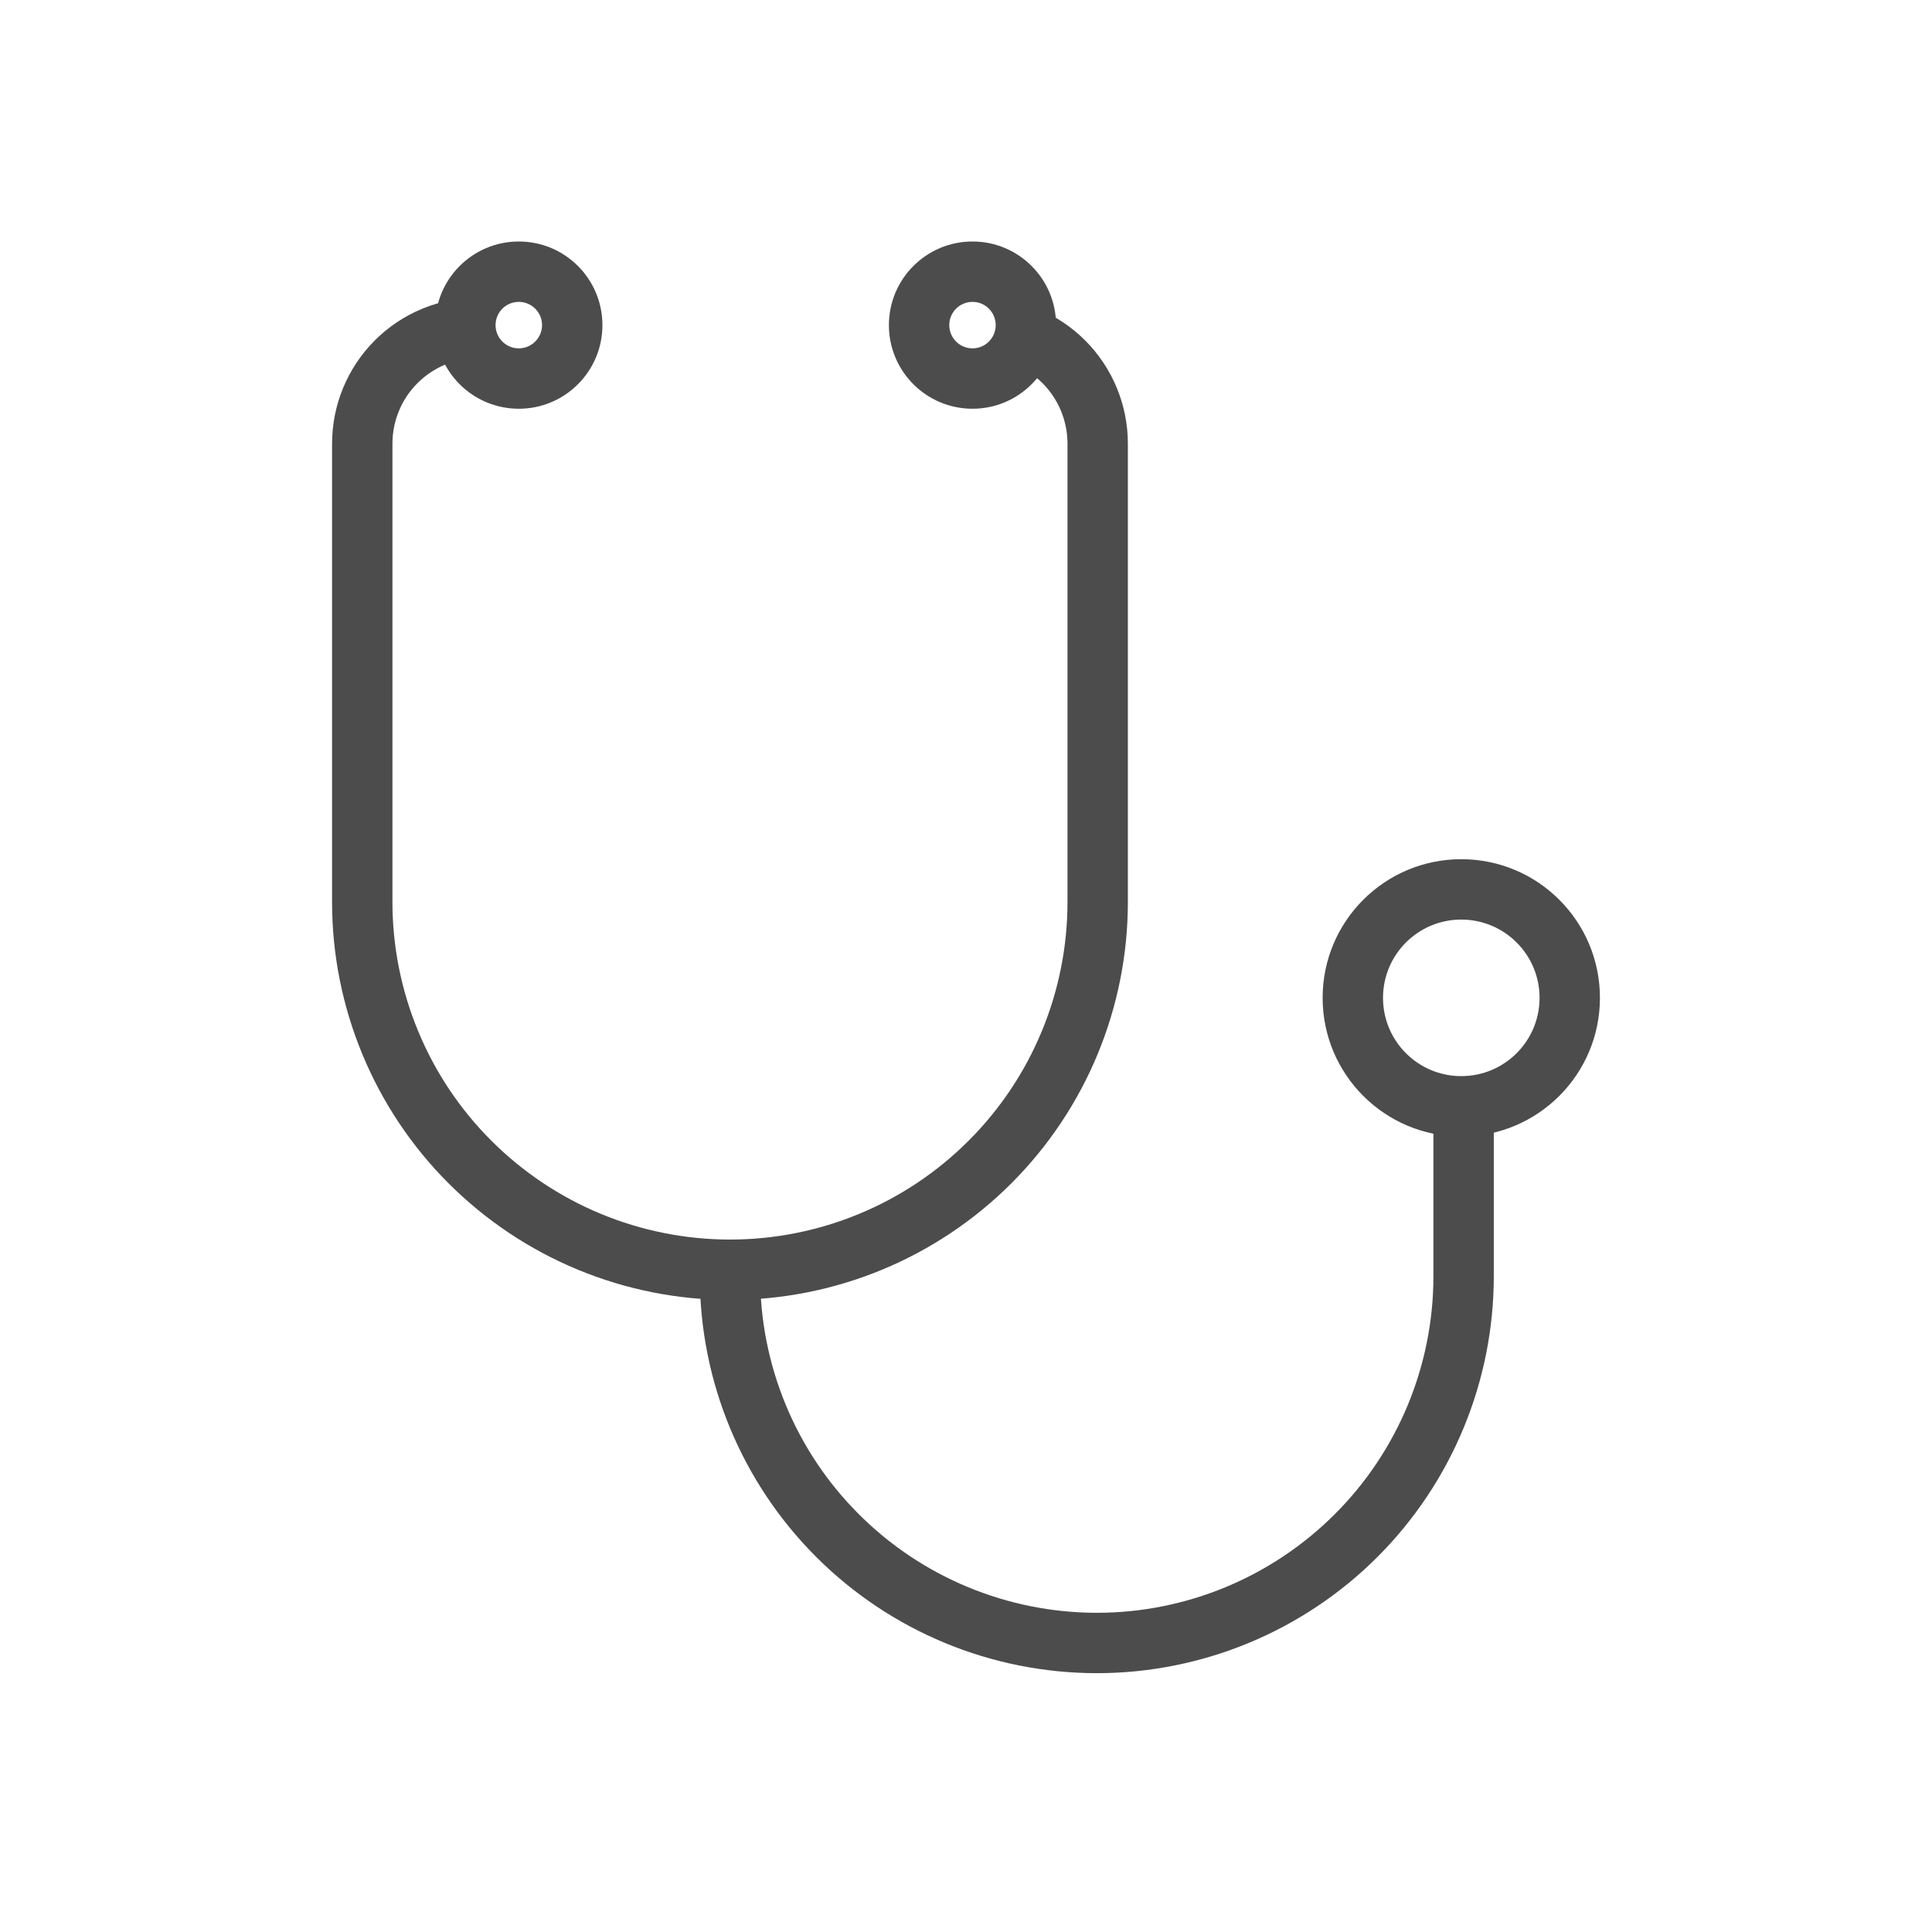 <svg width="32" height="32" viewBox="0 0 32 32" fill="none" xmlns="http://www.w3.org/2000/svg">
<path d="M6.562 5.992L6.208 5.638H6.208L6.562 5.992ZM6.464 17.271L6.002 17.462H6.002L6.464 17.271ZM9.76 20.567L9.951 20.105V20.105L9.76 20.567ZM12.091 21.031V20.531H12.091L12.091 21.031ZM16.398 19.247L16.044 18.893H16.044L16.398 19.247ZM17.619 5.992L17.266 6.345L17.266 6.345L17.619 5.992ZM12.091 21.137H12.591H12.091ZM18.166 27.213L18.166 27.713H18.166V27.213ZM24.242 21.137H23.742H24.242ZM7.919 4.93C7.278 4.93 6.662 5.184 6.208 5.638L6.916 6.345C7.182 6.079 7.543 5.93 7.919 5.93V4.93ZM6.208 5.638C5.755 6.092 5.5 6.707 5.5 7.349H6.5C6.5 6.972 6.649 6.611 6.916 6.345L6.208 5.638ZM5.5 7.349V14.94H6.5V7.349H5.5ZM5.5 14.94C5.5 15.806 5.67 16.662 6.002 17.462L6.926 17.079C6.645 16.401 6.5 15.674 6.5 14.94H5.5ZM6.002 17.462C6.333 18.262 6.818 18.988 7.43 19.6L8.138 18.893C7.618 18.374 7.207 17.758 6.926 17.079L6.002 17.462ZM7.43 19.6C8.043 20.212 8.769 20.698 9.569 21.029L9.951 20.105C9.273 19.824 8.657 19.412 8.138 18.893L7.43 19.6ZM9.569 21.029C10.368 21.36 11.226 21.531 12.091 21.531L12.091 20.531C11.357 20.531 10.63 20.386 9.951 20.105L9.569 21.029ZM12.091 21.531C13.839 21.531 15.515 20.836 16.751 19.6L16.044 18.893C14.996 19.942 13.574 20.531 12.091 20.531V21.531ZM16.751 19.6C17.987 18.364 18.681 16.688 18.681 14.94H17.681C17.681 16.423 17.093 17.845 16.044 18.893L16.751 19.6ZM18.681 14.94V7.349H17.681V14.94H18.681ZM18.681 7.349C18.681 6.707 18.427 6.092 17.973 5.638L17.266 6.345C17.532 6.611 17.681 6.972 17.681 7.349H18.681ZM17.973 5.638C17.747 5.412 17.481 5.236 17.192 5.115L16.808 6.039C16.977 6.109 17.133 6.213 17.266 6.345L17.973 5.638ZM11.591 21.032V21.137H12.591V21.032H11.591ZM11.591 21.137C11.591 22.881 12.284 24.553 13.517 25.786L14.224 25.079C13.178 24.034 12.591 22.616 12.591 21.137H11.591ZM13.517 25.786C14.75 27.02 16.422 27.712 18.166 27.713L18.166 26.713C16.688 26.712 15.269 26.125 14.224 25.079L13.517 25.786ZM18.166 27.713C19.91 27.713 21.583 27.02 22.816 25.787L22.109 25.079C21.063 26.125 19.645 26.713 18.166 26.713V27.713ZM22.816 25.787C24.049 24.553 24.742 22.881 24.742 21.137H23.742C23.742 22.616 23.155 24.034 22.109 25.079L22.816 25.787ZM24.742 21.137V18.51H23.742V21.137H24.742ZM25.5 16.527C25.5 17.244 24.919 17.824 24.203 17.824V18.824C25.472 18.824 26.5 17.796 26.5 16.527H25.5ZM24.203 17.824C23.487 17.824 22.907 17.244 22.907 16.527H21.907C21.907 17.796 22.935 18.824 24.203 18.824V17.824ZM22.907 16.527C22.907 15.811 23.487 15.231 24.203 15.231V14.231C22.935 14.231 21.907 15.259 21.907 16.527H22.907ZM24.203 15.231C24.919 15.231 25.5 15.811 25.5 16.527H26.5C26.5 15.259 25.472 14.231 24.203 14.231V15.231ZM8.978 5.385C8.978 5.597 8.805 5.77 8.593 5.77V6.77C9.358 6.77 9.978 6.15 9.978 5.385H8.978ZM8.593 5.77C8.38 5.77 8.208 5.597 8.208 5.385H7.208C7.208 6.15 7.828 6.77 8.593 6.77V5.77ZM8.208 5.385C8.208 5.172 8.38 5 8.593 5V4C7.828 4 7.208 4.62 7.208 5.385H8.208ZM8.593 5C8.805 5 8.978 5.172 8.978 5.385H9.978C9.978 4.62 9.358 4 8.593 4V5ZM16.492 5.385C16.492 5.597 16.32 5.77 16.108 5.77V6.77C16.872 6.77 17.492 6.15 17.492 5.385H16.492ZM16.108 5.77C15.895 5.77 15.723 5.597 15.723 5.385H14.723C14.723 6.15 15.343 6.77 16.108 6.77V5.77ZM15.723 5.385C15.723 5.172 15.895 5 16.108 5V4C15.343 4 14.723 4.62 14.723 5.385H15.723ZM16.108 5C16.32 5 16.492 5.172 16.492 5.385H17.492C17.492 4.62 16.872 4 16.108 4V5Z" fill="#4C4C4C"/>
</svg>

